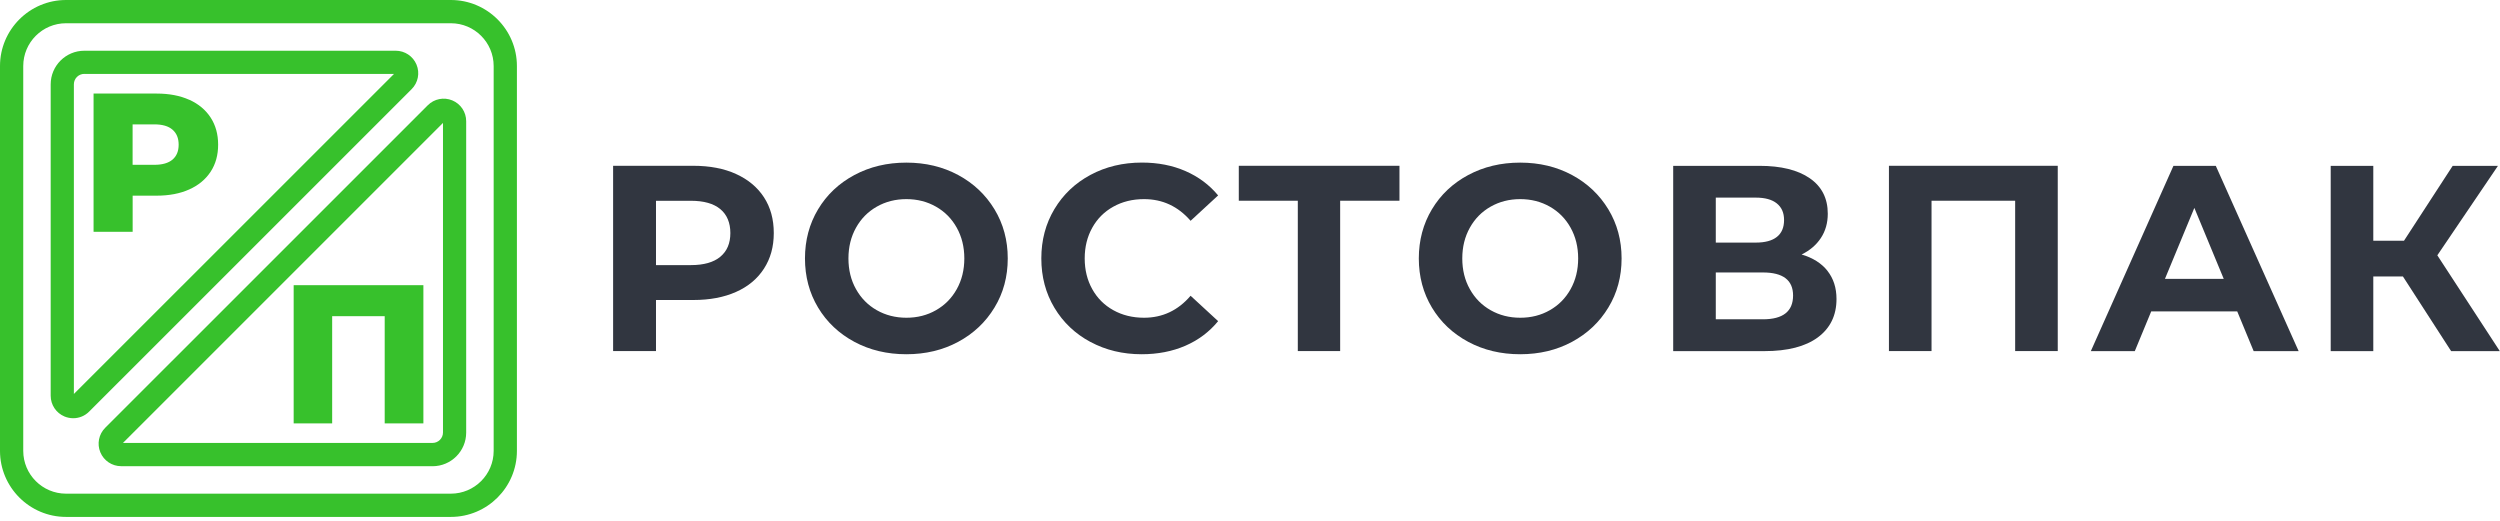 <?xml version="1.0" encoding="UTF-8"?> <svg xmlns="http://www.w3.org/2000/svg" width="513" height="107" viewBox="0 0 513 107" fill="none"><g clip-path="url(#clip0_6_2)"><path d="M92.52 106.07H13.55C6.08 106.07 0 99.99 0 92.52V13.55C0 6.08 6.08 0 13.55 0H92.52C99.99 0 106.07 6.08 106.07 13.55V92.52C106.07 99.99 99.99 106.07 92.52 106.07ZM13.55 4.77C8.71 4.77 4.77 8.71 4.77 13.55V92.52C4.77 97.36 8.71 101.3 13.55 101.3H92.52C97.36 101.3 101.3 97.36 101.3 92.52V13.55C101.3 8.71 97.36 4.77 92.52 4.77H13.55Z" fill="#37C12C"></path><path d="M15.02 85.82C14.42 85.82 13.82 85.7 13.25 85.47C11.52 84.75 10.4 83.08 10.4 81.2V17.31C10.4 13.5 13.5 10.41 17.3 10.41H81.2C83.07 10.41 84.75 11.53 85.47 13.26C86.19 14.99 85.79 16.97 84.47 18.29L18.28 84.47C17.39 85.36 16.22 85.82 15.02 85.82ZM17.3 15.16C16.12 15.16 15.16 16.12 15.16 17.3V80.84L80.85 15.17H17.31L17.3 15.16Z" fill="#37C12C"></path><path d="M88.76 95.66H24.86C22.99 95.66 21.31 94.54 20.59 92.81C19.87 91.08 20.27 89.1 21.59 87.78L87.78 21.6C89.1 20.28 91.08 19.88 92.81 20.6C94.54 21.32 95.66 22.99 95.66 24.87V88.77C95.66 92.58 92.56 95.67 88.76 95.67V95.66ZM25.22 90.89H88.76C89.94 90.89 90.9 89.93 90.9 88.75V25.22L25.22 90.9V90.89Z" fill="#37C12C"></path><path d="M38.84 20.47C40.73 21.32 42.19 22.54 43.22 24.12C44.25 25.7 44.76 27.56 44.76 29.69C44.76 31.82 44.25 33.67 43.22 35.24C42.19 36.81 40.73 38.02 38.84 38.87C36.95 39.72 34.72 40.15 32.16 40.15H27.22V47.56H19.2V19.2H32.16C34.73 19.2 36.95 19.63 38.84 20.48V20.47ZM35.4 32.75C36.24 32.03 36.66 31.02 36.66 29.69C36.66 28.36 36.24 27.34 35.4 26.61C34.56 25.88 33.32 25.52 31.67 25.52H27.21V33.82H31.67C33.32 33.82 34.56 33.46 35.4 32.75Z" fill="#37C12C"></path><path d="M86.88 58.52V86.88H78.94V64.88H68.16V86.88H60.26V58.52H86.88Z" fill="#37C12C"></path><path d="M151.04 35.71C153.52 36.83 155.43 38.43 156.77 40.49C158.11 42.55 158.78 45 158.78 47.82C158.78 50.64 158.11 53.04 156.77 55.12C155.43 57.2 153.52 58.8 151.04 59.9C148.56 61.01 145.64 61.56 142.27 61.56H134.61V72.04H125.81V34.02H142.27C145.64 34.02 148.56 34.58 151.04 35.7V35.71ZM147.81 52.68C149.19 51.54 149.87 49.92 149.87 47.82C149.87 45.72 149.18 44.05 147.81 42.91C146.44 41.77 144.42 41.2 141.78 41.2H134.61V54.4H141.78C144.42 54.4 146.43 53.83 147.81 52.69V52.68Z" fill="#313640"></path><path d="M175.31 70.14C172.14 68.44 169.66 66.09 167.87 63.11C166.08 60.13 165.18 56.76 165.18 53.03C165.18 49.3 166.08 45.94 167.87 42.95C169.66 39.96 172.14 37.62 175.31 35.92C178.48 34.22 182.03 33.37 185.98 33.37C189.93 33.37 193.47 34.22 196.63 35.92C199.78 37.62 202.26 39.97 204.07 42.95C205.88 45.94 206.79 49.3 206.79 53.03C206.79 56.76 205.89 60.12 204.07 63.11C202.26 66.1 199.78 68.44 196.63 70.14C193.48 71.84 189.93 72.69 185.98 72.69C182.03 72.69 178.47 71.84 175.31 70.14ZM192.07 63.65C193.88 62.62 195.3 61.18 196.33 59.33C197.36 57.48 197.88 55.39 197.88 53.03C197.88 50.67 197.36 48.58 196.33 46.73C195.3 44.88 193.88 43.44 192.07 42.41C190.26 41.38 188.23 40.86 185.99 40.86C183.75 40.86 181.72 41.38 179.91 42.41C178.1 43.44 176.68 44.88 175.65 46.73C174.62 48.58 174.1 50.68 174.1 53.03C174.1 55.38 174.61 57.48 175.65 59.33C176.68 61.18 178.1 62.62 179.91 63.65C181.72 64.68 183.75 65.2 185.99 65.2C188.23 65.2 190.26 64.69 192.07 63.65Z" fill="#313640"></path><path d="M223.76 70.17C220.63 68.49 218.16 66.15 216.37 63.16C214.58 60.17 213.68 56.8 213.68 53.03C213.68 49.26 214.58 45.89 216.37 42.9C218.16 39.91 220.62 37.58 223.76 35.89C226.89 34.21 230.41 33.36 234.32 33.36C237.61 33.36 240.59 33.94 243.25 35.1C245.91 36.26 248.15 37.92 249.96 40.1L244.31 45.31C241.74 42.34 238.55 40.86 234.75 40.86C232.4 40.86 230.3 41.38 228.45 42.41C226.6 43.44 225.16 44.88 224.13 46.73C223.1 48.58 222.58 50.68 222.58 53.03C222.58 55.38 223.1 57.48 224.13 59.33C225.16 61.18 226.6 62.62 228.45 63.65C230.3 64.68 232.4 65.2 234.75 65.2C238.55 65.2 241.74 63.7 244.31 60.69L249.96 65.9C248.15 68.11 245.9 69.79 243.23 70.95C240.55 72.11 237.56 72.69 234.27 72.69C230.4 72.69 226.89 71.85 223.76 70.16V70.17Z" fill="#313640"></path><path d="M287.17 41.19H275V72.04H266.31V41.19H254.2V34.02H287.17V41.19Z" fill="#313640"></path><path d="M301.27 70.14C298.1 68.44 295.62 66.09 293.83 63.11C292.04 60.13 291.14 56.76 291.14 53.03C291.14 49.3 292.04 45.94 293.83 42.95C295.62 39.96 298.1 37.62 301.27 35.92C304.44 34.22 307.99 33.37 311.94 33.37C315.89 33.37 319.43 34.22 322.59 35.92C325.74 37.62 328.22 39.97 330.03 42.95C331.84 45.94 332.75 49.3 332.75 53.03C332.75 56.76 331.85 60.12 330.03 63.11C328.22 66.1 325.74 68.44 322.59 70.14C319.44 71.84 315.89 72.69 311.94 72.69C307.99 72.69 304.43 71.84 301.27 70.14ZM318.03 63.65C319.84 62.62 321.26 61.18 322.29 59.33C323.32 57.48 323.84 55.39 323.84 53.03C323.84 50.67 323.32 48.58 322.29 46.73C321.26 44.88 319.84 43.44 318.03 42.41C316.22 41.38 314.19 40.86 311.95 40.86C309.71 40.86 307.68 41.38 305.87 42.41C304.06 43.44 302.64 44.88 301.61 46.73C300.58 48.58 300.06 50.68 300.06 53.03C300.06 55.38 300.57 57.48 301.61 59.33C302.64 61.18 304.06 62.62 305.87 63.65C307.68 64.68 309.71 65.2 311.95 65.2C314.19 65.2 316.22 64.69 318.03 63.65Z" fill="#313640"></path><path d="M375 55.59C376.23 57.15 376.85 59.07 376.85 61.35C376.85 64.72 375.57 67.34 373.02 69.23C370.47 71.11 366.82 72.05 362.08 72.05H343.34V34.03H361.05C365.47 34.03 368.91 34.88 371.37 36.58C373.83 38.28 375.06 40.71 375.06 43.86C375.06 45.74 374.59 47.4 373.65 48.83C372.71 50.26 371.39 51.39 369.69 52.22C372.01 52.91 373.78 54.03 375.01 55.59H375ZM352.08 49.78H360.28C362.2 49.78 363.65 49.39 364.62 48.61C365.6 47.83 366.09 46.68 366.09 45.16C366.09 43.64 365.59 42.54 364.6 41.74C363.61 40.94 362.16 40.55 360.28 40.55H352.08V49.78ZM367.94 60.64C367.94 57.49 365.88 55.91 361.75 55.91H352.08V65.52H361.75C365.88 65.52 367.94 63.89 367.94 60.63V60.64Z" fill="#313640"></path><path d="M422.25 34.02V72.04H413.51V41.19H396.35V72.04H387.61V34.02H422.26H422.25Z" fill="#313640"></path><path d="M459.08 63.9H441.43L438.06 72.05H429.04L445.99 34.03H454.68L471.68 72.05H462.45L459.08 63.9ZM456.31 57.22L450.28 42.66L444.25 57.22H456.31Z" fill="#313640"></path><path d="M493.08 56.73H487V72.05H478.26V34.03H487V49.4H493.3L503.29 34.03H512.58L500.14 52.39L512.96 72.05H502.97L493.08 56.73Z" fill="#313640"></path></g><defs><clipPath id="clip0_6_2"><rect width="512.96" height="106.07" fill="white"></rect></clipPath></defs></svg> 